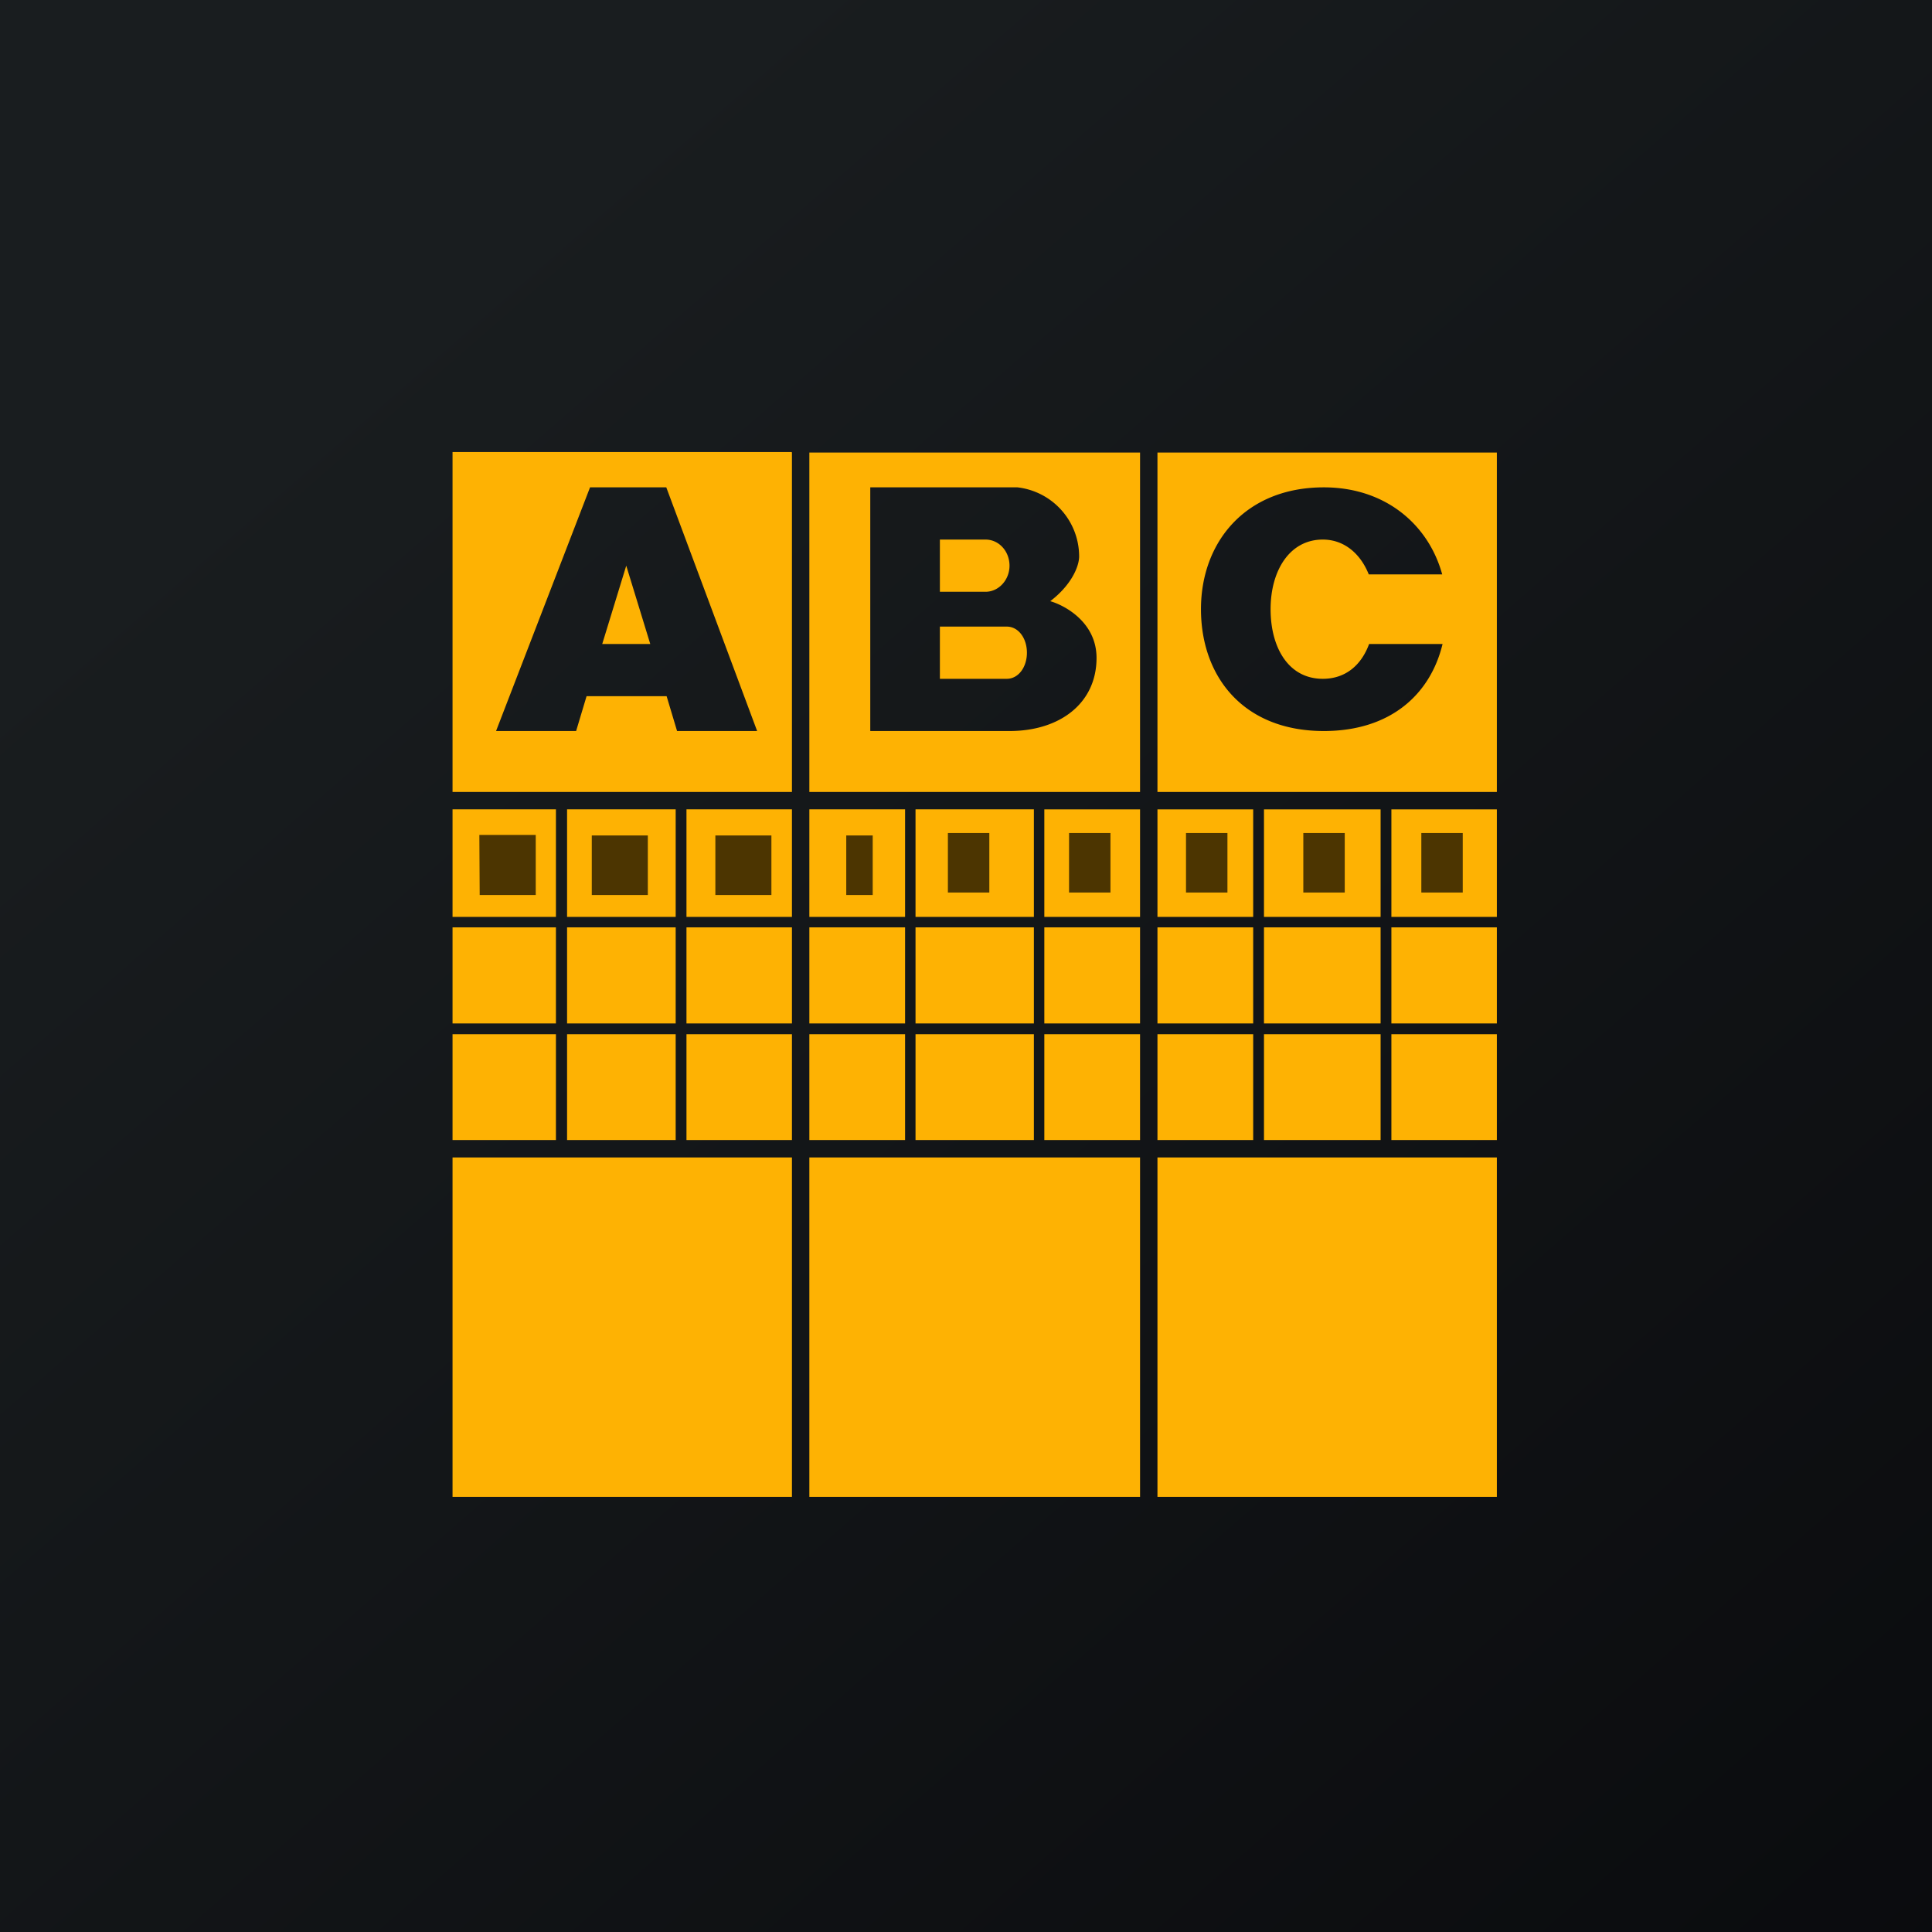 <svg xmlns="http://www.w3.org/2000/svg" viewBox="0 0 55.5 55.5"><path fill="url(#a)" d="M0 0h55.5v55.5H0Z"/><path fill="#FEB203" fill-rule="evenodd" d="M22.74 12.985H13v9.765h9.75V13Zm.01 20.265H13V43h9.75v-9.75Zm.5-20.25h9.5v9.75h-9.5V13Zm9.5 20.25h-9.5V43h9.5v-9.75Zm.5-20.25H43v9.75h-9.75V13ZM43 33.25h-9.75V43H43v-9.75Zm-27.03-.5v-3.04H13v3.04h2.97Zm.32 0h3.12v-3.04h-3.12v3.04Zm3.43 0h3.03v-3.04h-3.03v3.04Zm3.03-3.35v-2.76h-3.03v2.76h3.03Zm0-3.06v-3.09h-3.03v3.09h3.03Zm-3.34-3.09h-3.12v3.09h3.12v-3.09Zm-3.44 0H13v3.09h2.97v-3.09ZM13 26.65v2.75h2.97v-2.76H13Zm3.29 2.75v-2.76h3.12v2.76h-3.12Zm9.71.3v3.05h-2.75v-3.04H26Zm3.7 3.05h-3.4v-3.04h3.4v3.04Zm3.05 0H30v-3.04h2.75v3.04Zm0-6.1v2.75H30v-2.76h2.75Zm0-3.4v3.09H30v-3.09h2.75Zm-6.45 0h3.4v3.09h-3.4v-3.09Zm-3.05 0H26v3.09h-2.75v-3.09Zm0 6.15v-2.76H26v2.76h-2.75Zm3.05-2.76v2.76h3.4v-2.76h-3.4Zm9.7 6.11v-3.04h-2.75v3.04H36Zm.31 0h3.35v-3.04h-3.35v3.04Zm3.66 0H43v-3.04h-3.03v3.04ZM43 29.4v-2.76h-3.03v2.76H43Zm0-3.06v-3.09h-3.03v3.09H43Zm-3.34-3.09h-3.35v3.09h3.35v-3.09Zm-3.66 0h-2.75v3.09H36v-3.09Zm-2.75 3.4v2.75H36v-2.76h-2.75Zm3.06 2.75v-2.76h3.35v2.76h-3.35ZM25 14v7h4c1.45 0 2.5-.8 2.5-2.1 0-1.04-.94-1.52-1.33-1.63.59-.45.82-.97.83-1.27a2 2 0 0 0-1.77-2H25Zm3.31 1.5H27V17h1.31c.38 0 .69-.34.69-.75s-.3-.75-.69-.75Zm.6 2.5H27v1.5h1.92c.34 0 .58-.34.58-.75s-.24-.75-.58-.75Zm-11.96-4-2.7 7h2.3l.3-1h2.3l.3 1h2.3l-2.61-7h-2.19Zm1.73 4.5H17.3l.69-2.25.69 2.25Zm22.75-2h-2.11c-.24-.6-.71-1-1.32-1-.96 0-1.5.9-1.5 2s.51 2 1.5 2c.66 0 1.11-.4 1.33-1h2.11c-.35 1.45-1.5 2.5-3.41 2.5-2.32 0-3.53-1.57-3.53-3.5s1.28-3.5 3.53-3.5c1.75 0 3 1.05 3.4 2.5Z"/><path d="M13.77 23.985h1.62v1.725h-1.61ZM17 24h1.61v1.71H17Zm3.55 0h1.61v1.71h-1.61Zm3.76 0h.76v1.71h-.76Zm2.92-.07h1.19v1.71h-1.19Zm3.48 0h1.19v1.71h-1.19Zm3.36 0h1.19v1.71h-1.19Zm3.37 0h1.19v1.71h-1.19Zm3.39 0h1.19v1.71h-1.19Z" opacity=".7"/><defs><linearGradient id="a" x1="10.42" x2="68.15" y1="9.71" y2="76.02" gradientUnits="userSpaceOnUse"><stop offset="0" stop-color="#191D1F"/><stop offset="1" stop-color="#050508"/></linearGradient></defs></svg>